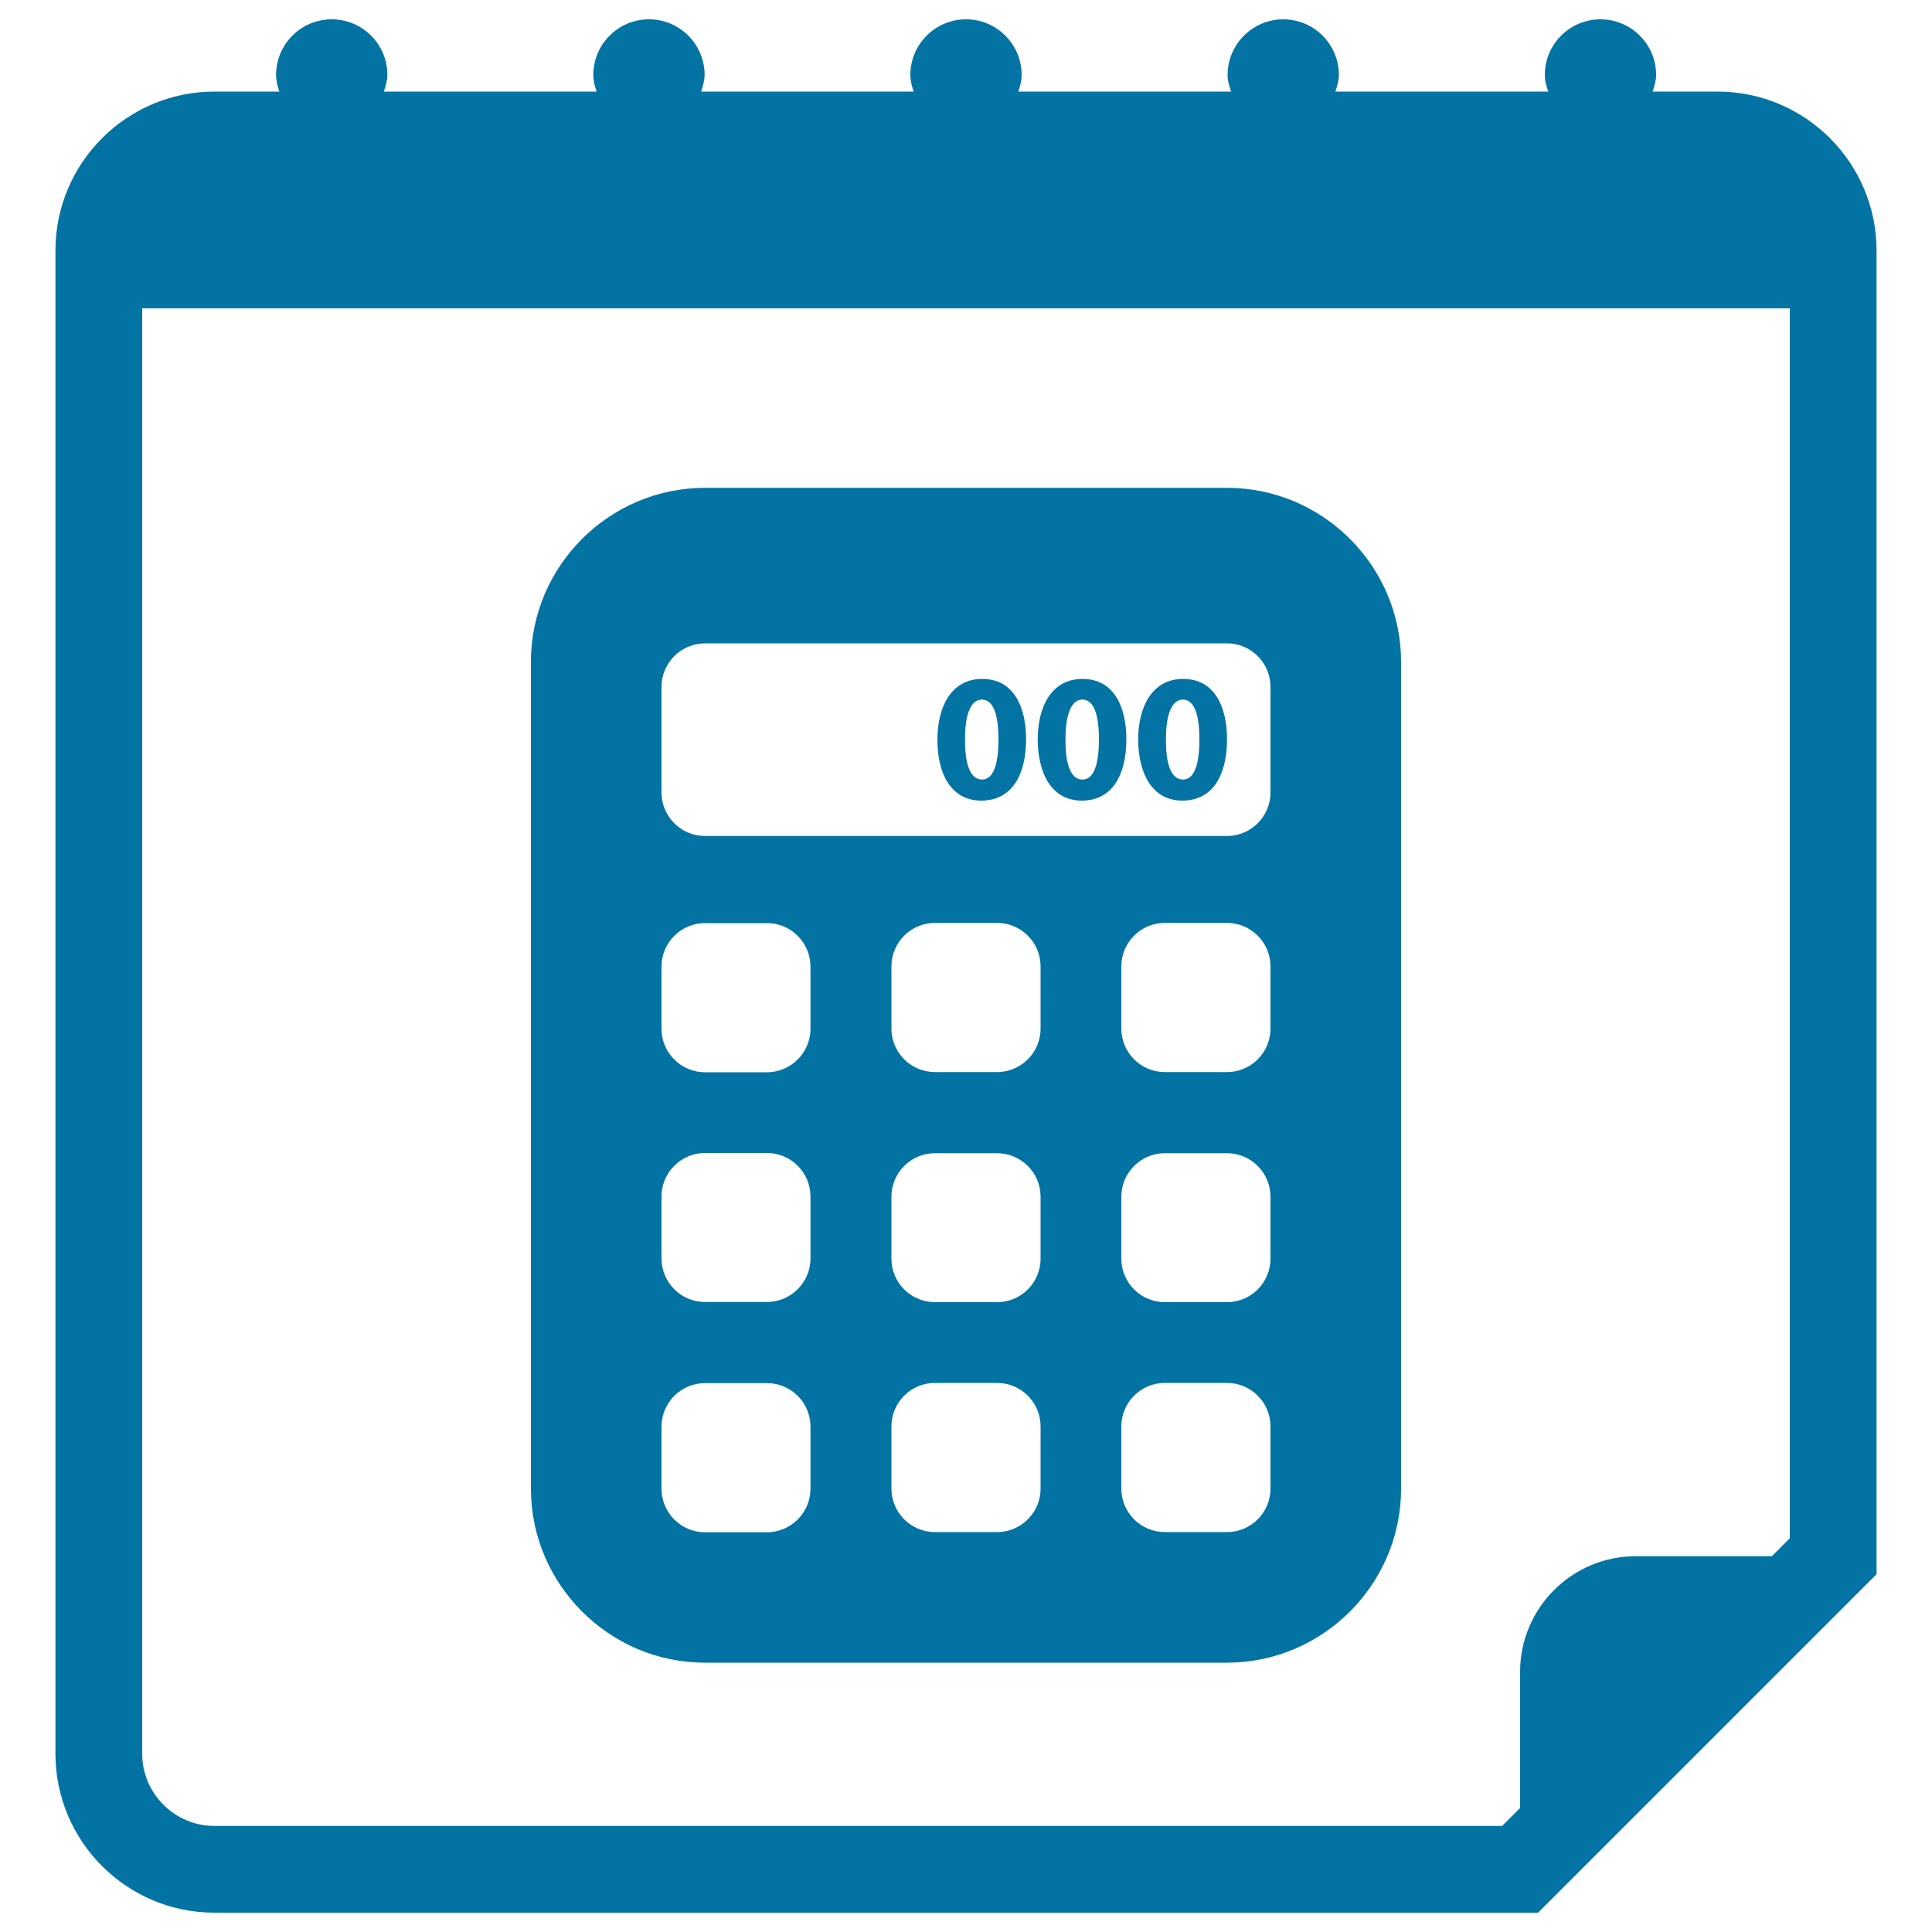 <svg xmlns="http://www.w3.org/2000/svg" viewBox="0 0 1000 1000" style="fill:#0273a2">
<title>Calculator On Calendar Page SVG icon</title>
<g><g><path d="M889,47.4h-33.6c0.9-2.8,1.8-5.6,1.8-8.6c0-15.9-12.9-28.8-28.8-28.8s-28.8,12.9-28.8,28.8c0,3.1,0.8,5.9,1.8,8.6H691.2c0.9-2.8,1.8-5.6,1.8-8.6c0-15.9-12.9-28.8-28.8-28.8c-15.8,0-28.8,12.9-28.8,28.8c0,3.1,0.9,5.9,1.8,8.6H527.1c0.9-2.8,1.7-5.6,1.7-8.6c0-15.9-12.9-28.8-28.8-28.8s-28.8,12.9-28.8,28.8c0,3.1,0.8,5.9,1.7,8.6H362.9c0.9-2.8,1.8-5.6,1.8-8.6c0-15.9-12.9-28.8-28.8-28.8c-15.9,0-28.8,12.9-28.8,28.8c0,3.1,0.8,5.9,1.7,8.6H198.7c0.9-2.8,1.8-5.6,1.8-8.6c0-15.9-12.9-28.8-28.8-28.8s-28.8,12.9-28.8,28.8c0,3.1,0.8,5.9,1.7,8.6H111c-45.4,0-82.3,36.9-82.3,82.3v778c0,45.4,36.9,82.3,82.3,82.3h685.1l175.2-175.2V129.7C971.3,84.3,934.4,47.4,889,47.4z M926.4,796.2l-9.3,9.3h-70.5c-33,0-59.8,26.9-59.8,59.8v70.5l-9.3,9.3H111c-20.6,0-37.4-16.8-37.4-37.4V159.6h852.8V796.2z"/><path d="M364.9,860.6h270.2c49.5,0,90.1-40.5,90.1-90.1V342.6c0-49.6-40.5-90.1-90.1-90.1H364.9c-49.6,0-90.1,40.5-90.1,90.1v427.9C274.8,820,315.3,860.6,364.9,860.6z M538.6,770.5c0,12.4-10.1,22.5-22.5,22.5h-32.2c-12.4,0-22.5-10.1-22.5-22.5v-32.2c0-12.4,10.1-22.5,22.5-22.5h32.2c12.4,0,22.5,10.1,22.5,22.5V770.5z M538.6,651.5c0,12.4-10.1,22.5-22.5,22.5h-32.2c-12.4,0-22.5-10.1-22.5-22.5v-32.1c0-12.4,10.1-22.5,22.5-22.5h32.2c12.4,0,22.5,10.1,22.5,22.5V651.5z M538.6,532.4c0,12.4-10.1,22.5-22.5,22.5h-32.2c-12.4,0-22.5-10.1-22.5-22.5v-32.2c0-12.4,10.1-22.5,22.5-22.5h32.2c12.4,0,22.5,10.1,22.5,22.5V532.4z M657.6,770.5c0,12.4-10.1,22.5-22.5,22.5h-32.2c-12.4,0-22.5-10.1-22.5-22.5v-32.2c0-12.4,10.1-22.5,22.5-22.5h32.2c12.4,0,22.5,10.1,22.5,22.5V770.5z M657.6,651.5c0,12.4-10.1,22.5-22.5,22.5h-32.2c-12.4,0-22.5-10.1-22.5-22.5v-32.1c0-12.4,10.1-22.5,22.5-22.5h32.2c12.4,0,22.5,10.1,22.5,22.5V651.5z M657.6,532.4c0,12.4-10.1,22.5-22.5,22.5h-32.2c-12.4,0-22.5-10.1-22.5-22.5v-32.2c0-12.4,10.1-22.5,22.5-22.5h32.2c12.4,0,22.5,10.1,22.5,22.5V532.4z M342.4,355.5c0-12.4,10.1-22.5,22.5-22.5h270.2c12.4,0,22.5,10.1,22.5,22.5v54.7c0,12.4-10.1,22.5-22.5,22.5H364.9c-12.4,0-22.5-10.1-22.5-22.5C342.4,410.2,342.4,355.5,342.4,355.5z M342.4,500.3c0-12.4,10.1-22.5,22.5-22.5H397c12.4,0,22.5,10.1,22.5,22.5v32.2c0,12.4-10.2,22.5-22.5,22.5h-32.1c-12.4,0-22.5-10.1-22.5-22.5C342.4,532.4,342.4,500.3,342.4,500.3z M342.4,619.3c0-12.4,10.1-22.5,22.5-22.5H397c12.4,0,22.5,10.1,22.5,22.5v32.1c0,12.4-10.2,22.5-22.5,22.5h-32.1c-12.4,0-22.5-10.1-22.5-22.5C342.4,651.5,342.4,619.3,342.4,619.3z M342.4,738.4c0-12.4,10.1-22.5,22.5-22.5H397c12.4,0,22.5,10.1,22.5,22.5v32.2c0,12.4-10.2,22.5-22.5,22.5h-32.1c-12.4,0-22.5-10.1-22.5-22.5C342.4,770.5,342.4,738.4,342.4,738.4z"/><path d="M507.9,414.4c15.6,0,23.2-13,23.2-31.8c0-16.7-6.4-31.2-22.7-31.2c-15.7,0-23.2,13.9-23.2,31.6C485.2,400.2,492.1,414.4,507.9,414.4z M508.2,362.1c5.7,0,8.6,7.1,8.6,20.6c0,13.9-3,20.8-8.5,20.8c-5.5,0-8.9-6.6-8.8-20.6C499.4,368.8,502.9,362.1,508.2,362.1z"/><path d="M559.9,414.4c15.6,0,23.1-13,23.1-31.8c0-16.7-6.4-31.2-22.7-31.2c-15.7,0-23.2,13.9-23.2,31.6C537.3,400.2,544.2,414.4,559.9,414.4z M560.2,362.1c5.7,0,8.6,7.1,8.6,20.6c0,13.9-3,20.8-8.5,20.8c-5.5,0-8.9-6.6-8.8-20.6C551.4,368.8,555,362.1,560.2,362.1z"/><path d="M612,414.4c15.6,0,23.1-13,23.1-31.8c0-16.7-6.4-31.2-22.7-31.2c-15.7,0-23.3,13.9-23.3,31.6C589.3,400.2,596.2,414.4,612,414.4z M612.2,362.1c5.7,0,8.6,7.1,8.6,20.6c0,13.9-3,20.8-8.5,20.8c-5.5,0-8.9-6.6-8.8-20.6C603.4,368.8,607,362.1,612.2,362.1z"/></g></g>
</svg>